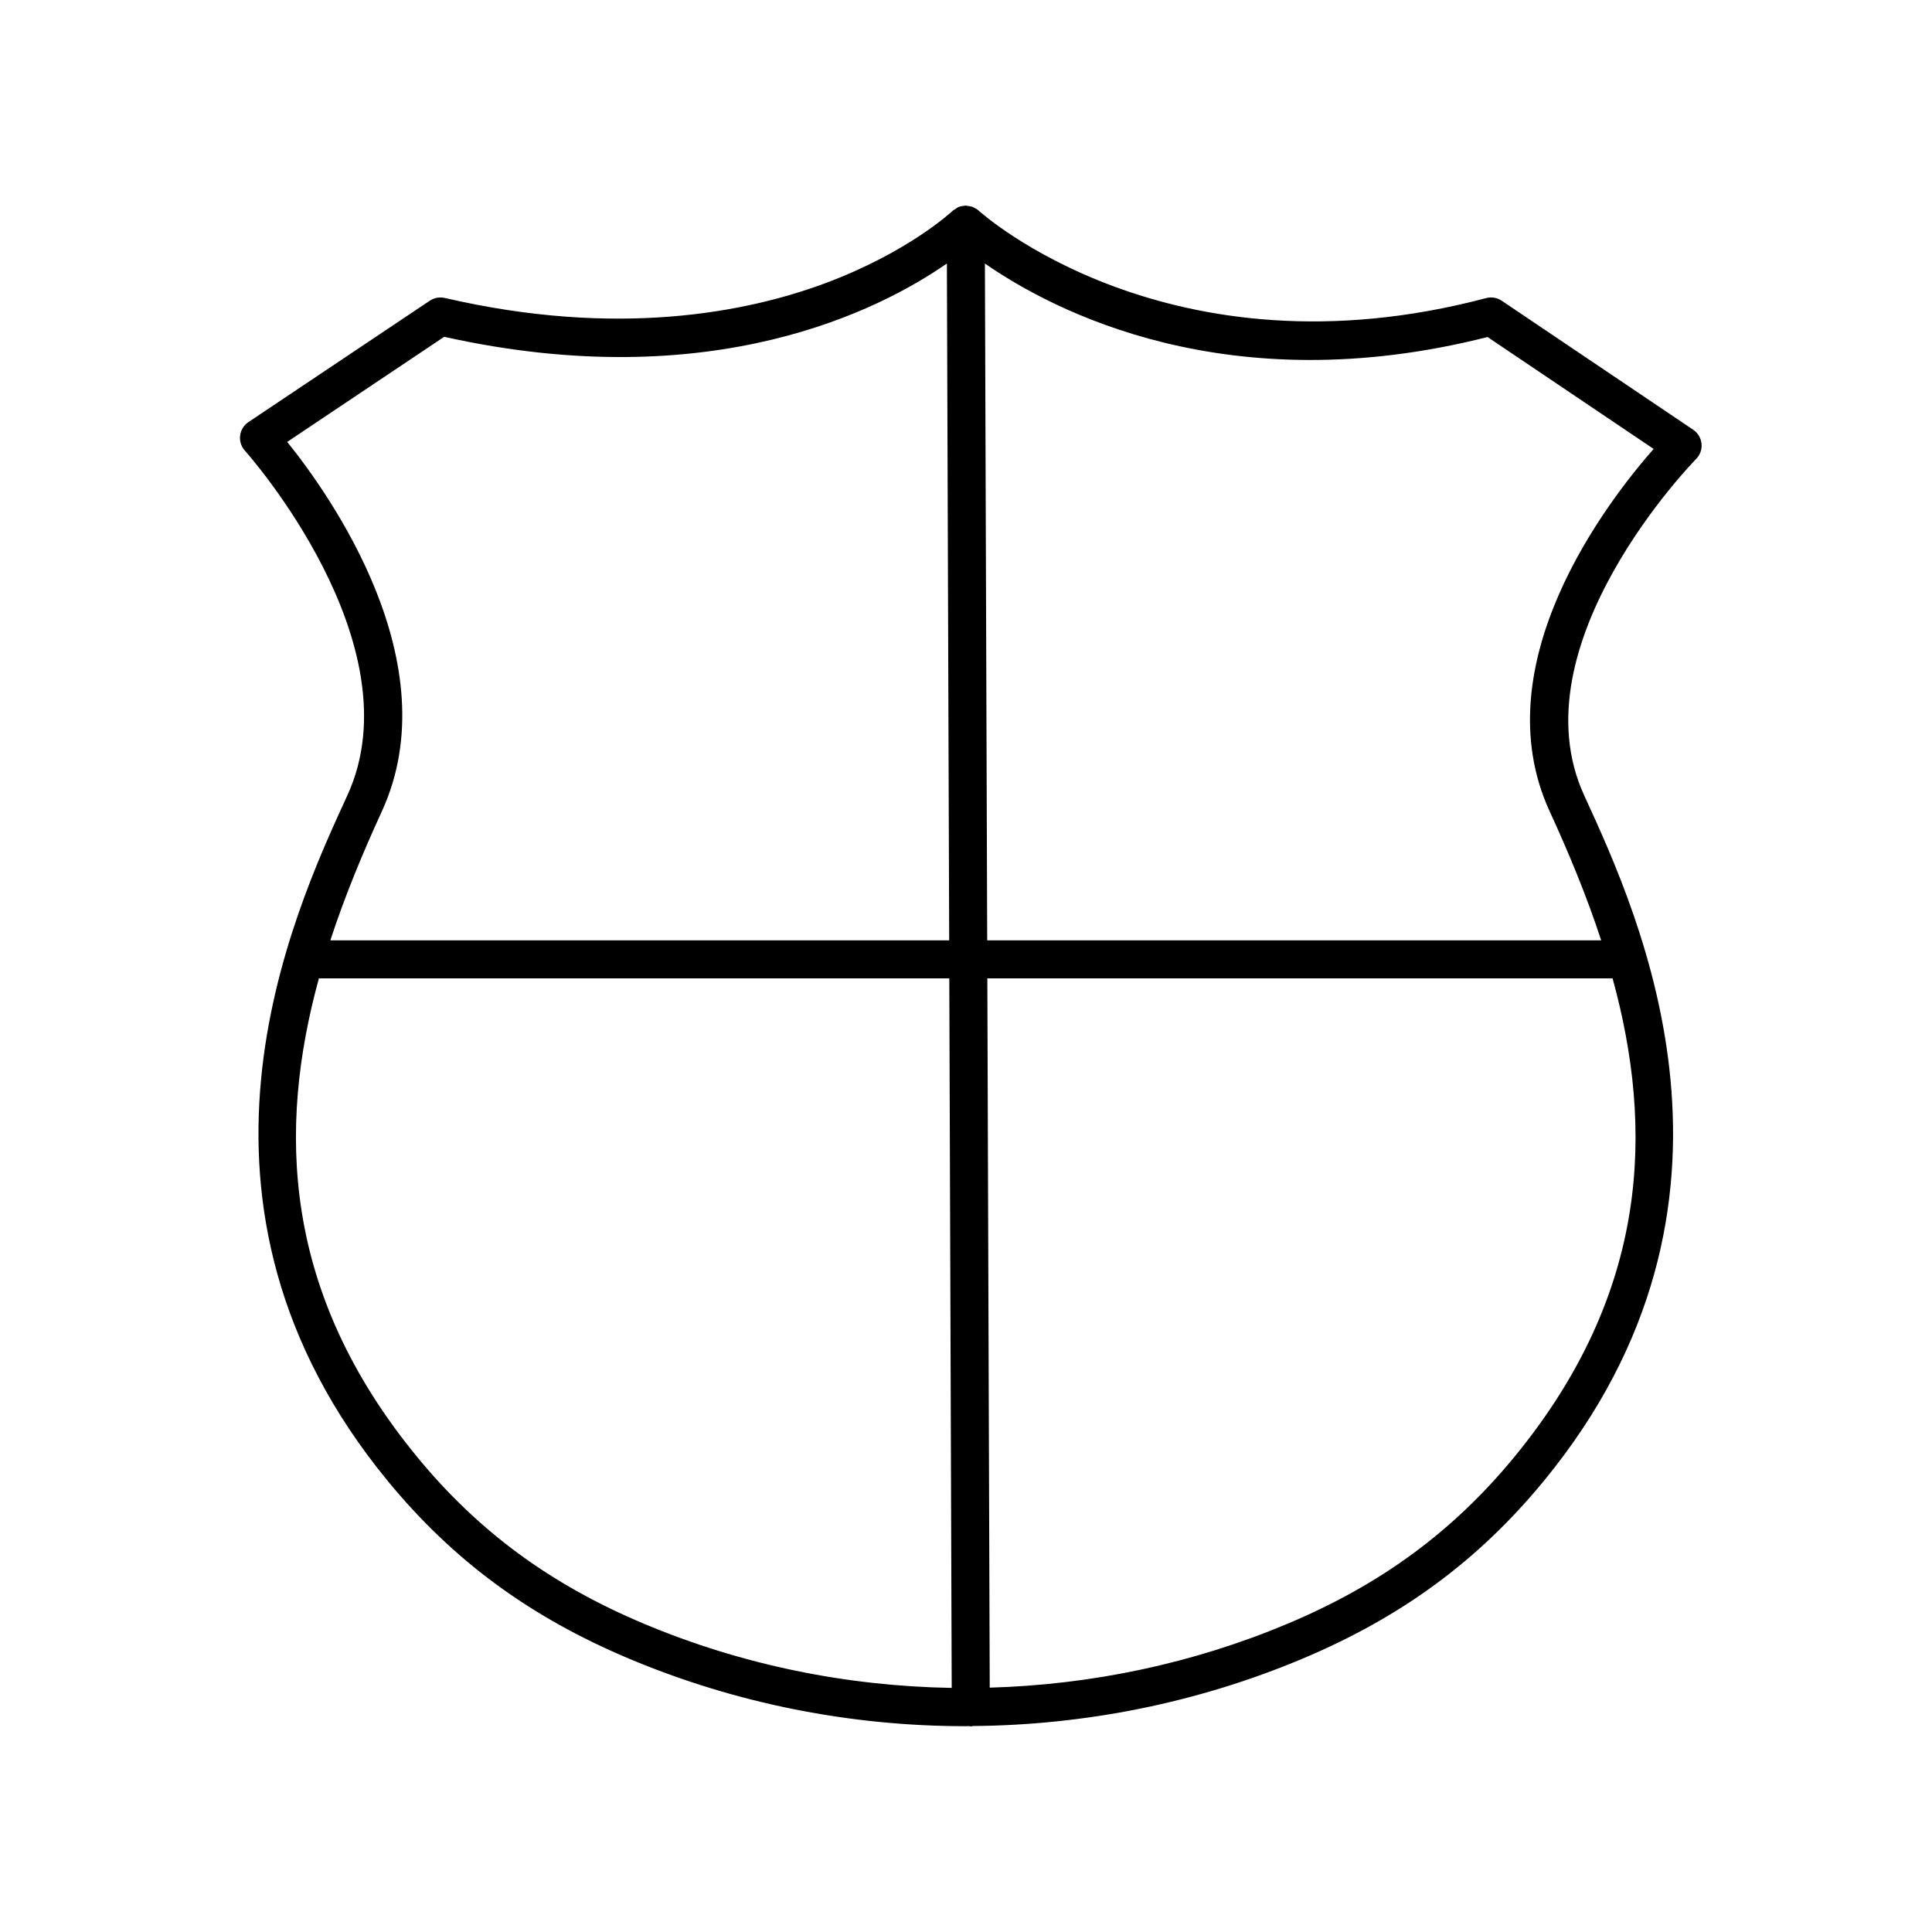 <?xml version="1.0" encoding="UTF-8"?>
<!-- Uploaded to: SVG Repo, www.svgrepo.com, Generator: SVG Repo Mixer Tools -->
<svg fill="#000000" width="800px" height="800px" version="1.1" viewBox="144 144 512 512" xmlns="http://www.w3.org/2000/svg">
 <path d="m594.92 261.58c-0.148-1.496-0.953-2.848-2.195-3.684l-50.758-34.207c-1.207-0.812-2.699-1.062-4.106-0.695-84.121 22.27-134.01-22.715-134.5-23.172-0.414-0.387-0.895-0.645-1.387-0.863-0.066-0.031-0.117-0.086-0.184-0.113-0.422-0.168-0.867-0.211-1.316-0.262-0.191-0.023-0.367-0.113-0.559-0.109-0.109 0-0.199 0.055-0.309 0.062-0.539 0.035-1.074 0.117-1.578 0.324-0.32 0.133-0.574 0.355-0.859 0.551-0.238 0.16-0.504 0.258-0.719 0.461-0.117 0.113-11.727 11.027-34.004 19.277-20.562 7.606-54.699 14.453-100.59 3.809-1.359-0.301-2.781-0.051-3.941 0.723l-48.082 32.18c-1.215 0.812-2.016 2.117-2.195 3.566-0.18 1.453 0.281 2.914 1.262 4 0.457 0.508 45.605 51.199 27.148 91.363-14.875 32.375-49.711 108.19 10.734 181.71 17.309 21.055 37.629 36.008 63.957 47.078 28.348 11.922 58.77 17.883 89.199 17.879 0.309 0 0.621-0.023 0.93-0.023 0.141 0.016 0.262 0.086 0.406 0.086h0.016c0.18 0 0.332-0.086 0.508-0.105 29.805-0.238 59.574-6.156 87.34-17.832 26.328-11.07 46.648-26.027 63.957-47.078 60.445-73.523 25.609-149.34 10.734-181.71-18.387-40.008 29.18-88.684 29.664-89.172 1.051-1.066 1.582-2.551 1.434-4.043zm-349.72 97.422c17.992-39.164-13.73-83.801-25.086-97.898l41.602-27.848c71.105 15.832 115.69-7.242 133.22-19.43l0.609 179.37-164 0.004c3.848-11.773 8.605-23.203 13.656-34.195zm9.359 171.11c-35.891-43.66-36.973-87.031-26.047-126.83h167.06l0.641 188.03c-27.852-0.465-55.625-6.094-81.574-17.008-24.766-10.414-43.855-24.453-60.082-44.188zm290.75 0c-16.23 19.734-35.316 33.777-60.082 44.188-25.129 10.57-51.973 16.176-78.938 16.945l-0.637-187.97h165.7c10.926 39.805 9.844 83.176-26.047 126.84zm9.363-171.11c5.051 10.992 9.805 22.418 13.656 34.195h-162.71l-0.609-179.36c18.117 12.566 64.387 36.918 133.21 19.477l44.008 29.656c-12.16 13.812-45.539 56.898-27.555 96.035z"/>
</svg>